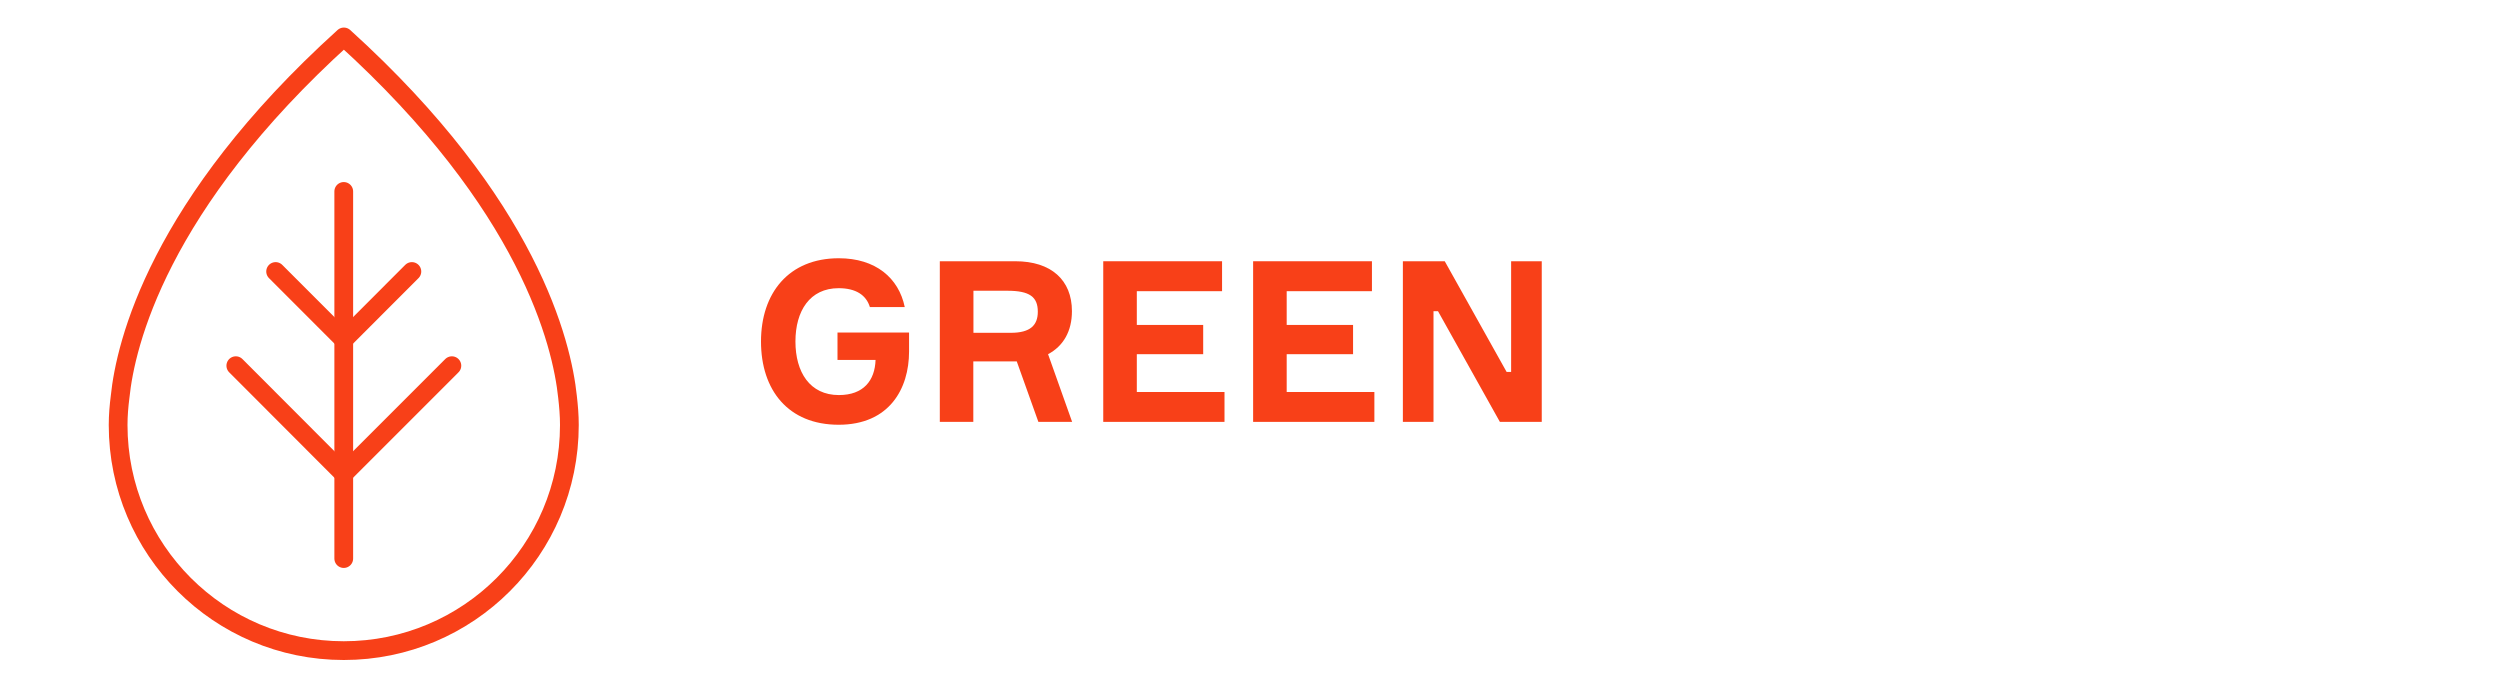 <?xml version="1.0" encoding="utf-8"?>
<!-- Generator: Adobe Illustrator 27.7.0, SVG Export Plug-In . SVG Version: 6.00 Build 0)  -->
<svg version="1.1" id="Green" xmlns="http://www.w3.org/2000/svg" xmlns:xlink="http://www.w3.org/1999/xlink" x="0px" y="0px" viewBox="0 0 400 110" style="enable-background:new 0 0 400 110;" xml:space="preserve">
  <style type="text/css">
	.st0{fill:none;stroke:#F84018;stroke-width:3;stroke-linecap:round;stroke-linejoin:round;stroke-miterlimit:10;}
	.st1{fill:#F84018;}
</style>
  <g>
    <path class="st0" d="M90.8,63.47C89.92,55.08,84.7,32.8,55.02,5.91c-29.7,26.87-34.94,49.16-35.8,57.56
		c-0.19,1.48-0.32,2.98-0.32,4.53c0,19.94,16.16,36.1,36.1,36.1s36.1-16.16,36.1-36.1C91.1,66.45,90.97,64.95,90.8,63.47z" />
    <polyline class="st0" points="55,30.63 55,71.19 55,89.37 	" />
    <polyline class="st0" points="44.1,43.44 55,54.35 65.9,43.44 	" />
    <polyline class="st0" points="37.73,58.51 55,75.81 72.3,58.51 	" />
  </g>
  <g>
    <path class="st1" d="M145.45,53.21v3.02c0,5.98-3.17,11.73-11.27,11.73c-8.06,0-12.42-5.54-12.42-13.32
		c0-7.74,4.43-13.32,12.45-13.32c5.87,0,9.58,3.13,10.55,7.81h-5.58c-0.58-1.91-2.23-3.02-5-3.02c-4.61,0-6.91,3.64-6.91,8.53
		c0,4.9,2.3,8.57,6.95,8.57c3.96,0,5.76-2.34,5.87-5.62H134v-4.39H145.45z" />
    <path class="st1" d="M171.51,49.79c0,3.2-1.37,5.58-3.82,6.88l3.85,10.83h-5.4l-3.46-9.68h-6.95v9.68h-5.36V41.8h12.09
		C168.17,41.8,171.51,44.79,171.51,49.79z M155.75,53.25h5.98c3.13,0,4.32-1.22,4.32-3.38c0-2.38-1.33-3.35-4.86-3.35h-5.44V53.25z" />
    <path class="st1" d="M195.92,62.71v4.79h-19.4V41.8h19.01v4.79h-13.64v5.4h10.62v4.68h-10.62v6.05H195.92z" />
    <path class="st1" d="M219.9,62.71v4.79h-19.4V41.8h19.01v4.79h-13.64v5.4h10.62v4.68h-10.62v6.05H219.9z" />
    <path class="st1" d="M246.68,41.8v25.7h-6.7l-9.9-17.71h-0.72V67.5h-4.9V41.8h6.7l9.9,17.71h0.72V41.8H246.68z" />
  </g>
</svg>